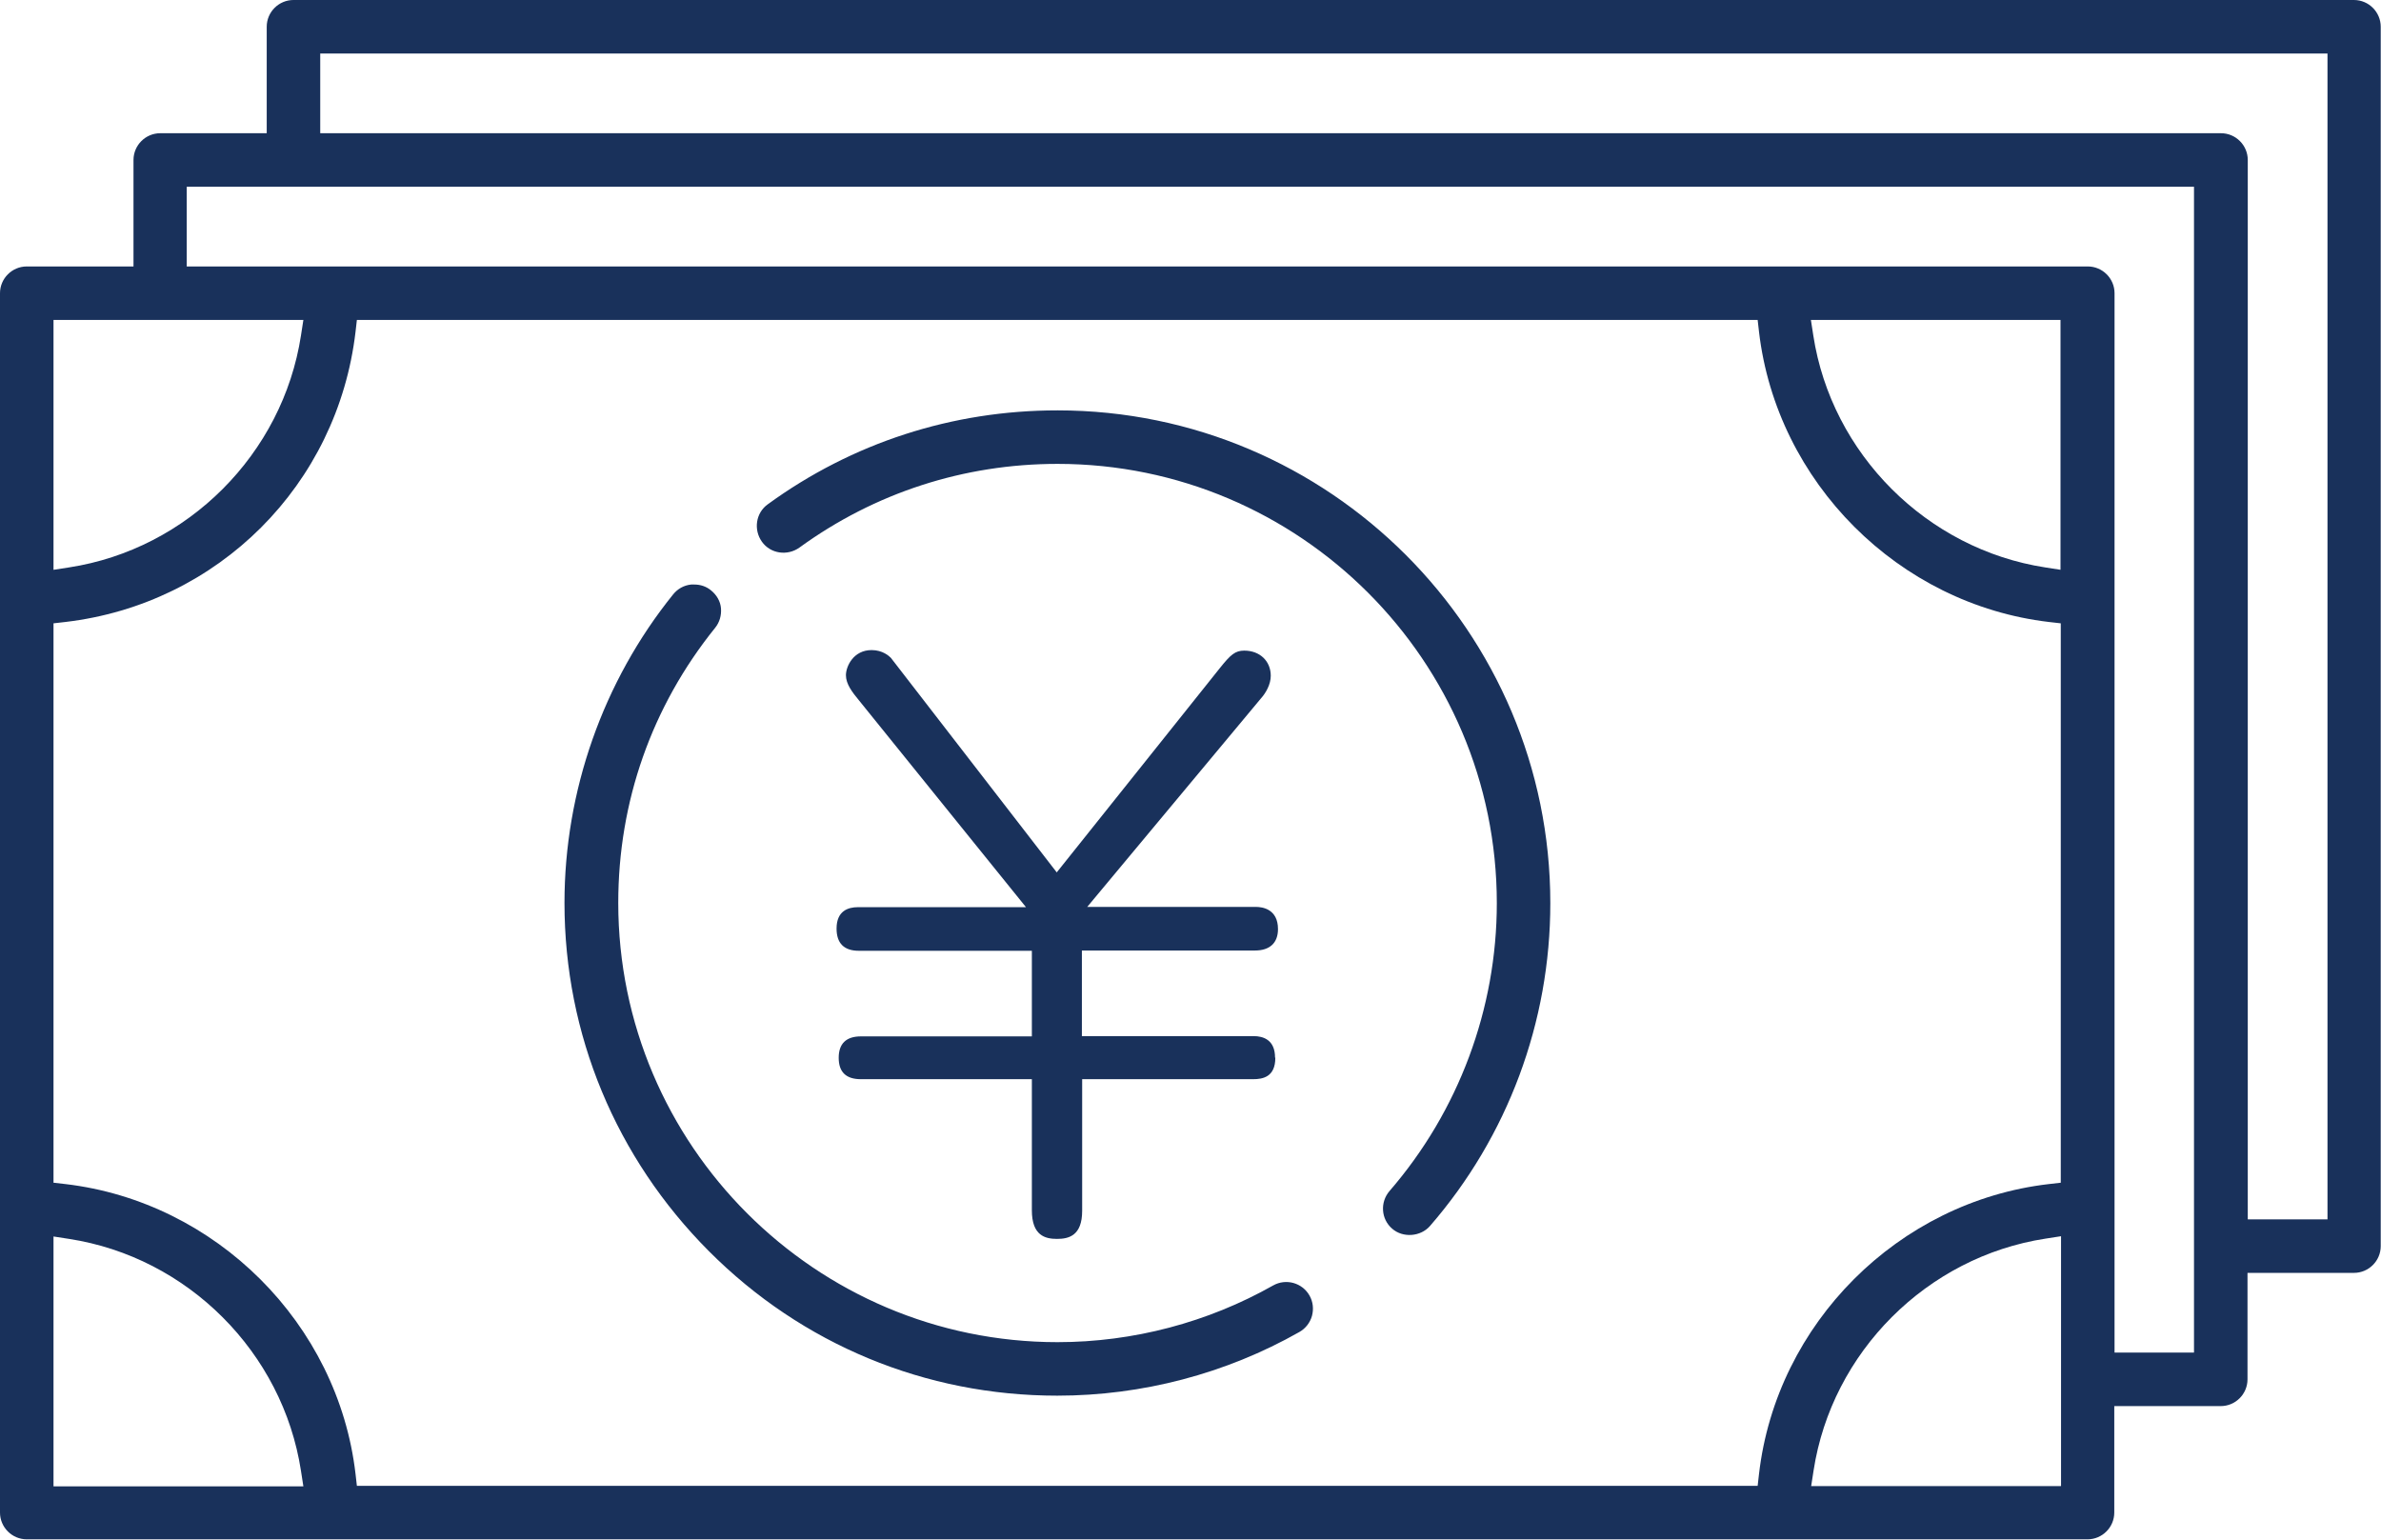 <?xml version="1.0" encoding="UTF-8"?>
<svg id="_レイヤー_1" data-name="レイヤー 1" xmlns="http://www.w3.org/2000/svg" viewBox="0 0 89 57.55">
  <defs>
    <style>
      .cls-1 {
        fill: #19315b;
        stroke-width: 0px;
      }
    </style>
  </defs>
  <path class="cls-1" d="M88,0H10.97c-.55,0-1,.45-1,1v3.98h-3.98c-.55,0-1,.45-1,1v3.98H1c-.55,0-1,.45-1,1v45.58c0,.55.45,1,1,1h77.03c.55,0,1-.45,1-1v-3.98h3.98c.55,0,1-.45,1-1v-3.98h3.98c.55,0,1-.45,1-1V1c0-.55-.45-1-1-1ZM2,11.96h9.34l-.09.58c-.68,4.43-4.24,7.99-8.67,8.67l-.58.09v-9.34ZM2,55.55v-9.33l.58.09c4.43.68,7.99,4.24,8.67,8.67l.09.58H2ZM77.03,55.55h-9.33l.09-.58c.68-4.43,4.24-7.99,8.67-8.67l.58-.09v9.33ZM77.03,44.21l-.44.05c-5.63.65-10.19,5.21-10.84,10.84l-.05.44H13.34l-.05-.44c-.65-5.62-5.22-10.18-10.85-10.84l-.44-.05v-20.91l.44-.05c5.72-.67,10.18-5.13,10.85-10.85l.05-.44h52.36l.05.44c.66,5.63,5.22,10.19,10.84,10.85l.44.05v20.91ZM77.03,21.3l-.58-.09c-4.42-.68-7.99-4.24-8.67-8.67l-.09-.58h9.33v9.34ZM82.02,50.56h-2.98V10.96c0-.55-.45-1-1-1H6.98v-2.98h75.03v43.58ZM87,45.58h-2.98V5.98c0-.55-.45-1-1-1H11.97v-2.98h75.03v43.58Z"/>
  <path class="cls-1" d="M39.52,15.34c-3.92,0-7.66,1.21-10.82,3.51-.45.32-.54.95-.22,1.4.32.45.95.54,1.4.22,2.82-2.05,6.15-3.13,9.65-3.13,9.05,0,16.42,7.36,16.42,16.42,0,3.95-1.43,7.78-4.01,10.76-.36.42-.32,1.05.1,1.41.4.35,1.06.3,1.41-.1,2.91-3.35,4.5-7.63,4.5-12.07,0-10.15-8.26-18.42-18.42-18.42Z"/>
  <path class="cls-1" d="M25.94,21.85s-.07,0-.11,0c-.27.03-.5.16-.67.37-2.62,3.25-4.06,7.35-4.06,11.53,0,4.91,1.92,9.53,5.4,13.02s8.1,5.4,13.02,5.4c3.17,0,6.3-.82,9.05-2.38.23-.13.4-.35.47-.6.07-.26.04-.53-.09-.76-.27-.48-.88-.65-1.36-.38-2.44,1.38-5.23,2.12-8.06,2.12-9.05,0-16.42-7.37-16.42-16.42,0-3.78,1.25-7.34,3.62-10.28.17-.21.24-.47.22-.73s-.16-.5-.37-.67c-.18-.15-.4-.22-.62-.22Z"/>
  <path class="cls-1" d="M47.66,39.53c0-.66-.44-.8-.8-.8h-6.42v-3.2h6.47c.55,0,.86-.28.86-.8,0-.75-.58-.83-.83-.83h-6.3l6.49-7.79c.19-.21.37-.53.37-.85,0-.55-.41-.94-.99-.94-.34,0-.51.15-.91.65l-6.1,7.64-6.2-8.02c-.07-.07-.31-.29-.72-.29-.68,0-.96.61-.96.94s.24.64.48.93l6.25,7.74h-6.28c-.37,0-.8.14-.8.8,0,.55.28.83.83.83h6.47v3.2h-6.39c-.55,0-.83.27-.83.8s.27.8.83.8h6.39v4.9c0,.95.5,1.07.94,1.07s.94-.12.94-1.05v-4.92h6.39c.36,0,.83-.08.83-.8Z"/>
</svg>